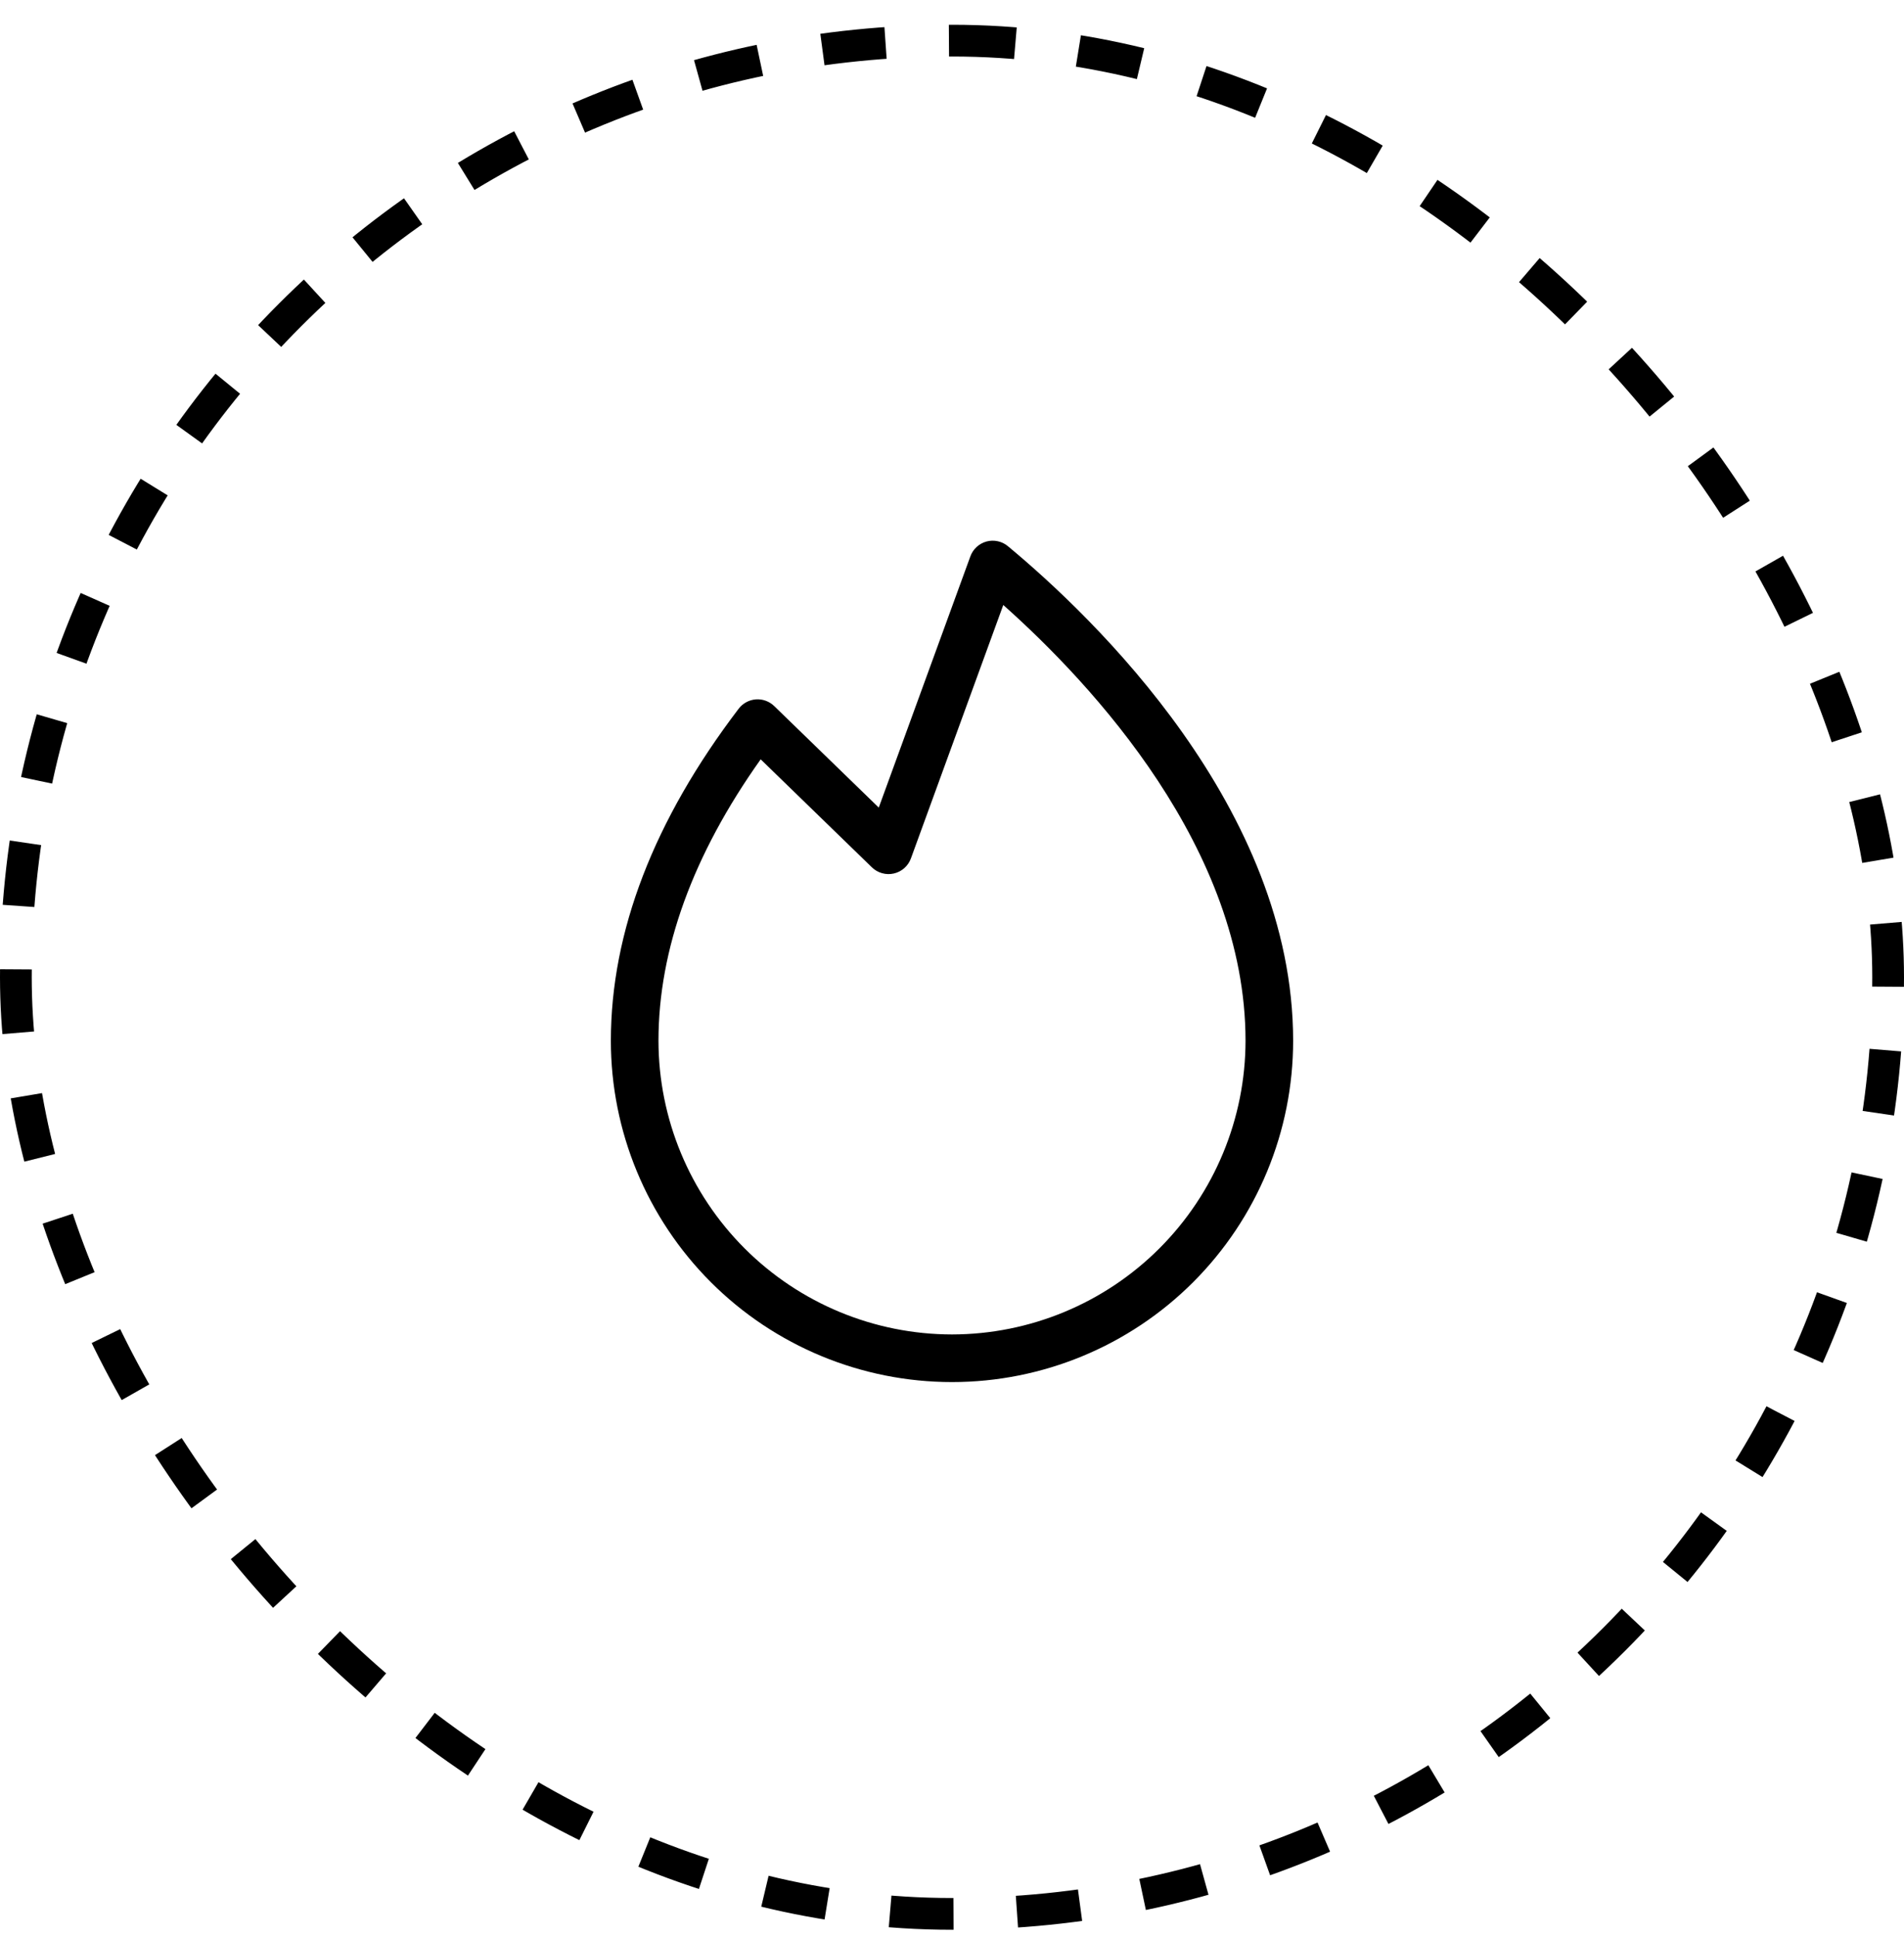 <svg xmlns="http://www.w3.org/2000/svg" fill="none" viewBox="0 0 60 61" height="61" width="60">
<rect stroke-dasharray="2 2" stroke="black" rx="29.5" height="59" width="59" y="1.28" x="0.5"></rect>
<path fill="black" d="M31.762 17.203C31.67 17.126 31.56 17.072 31.443 17.047C31.326 17.021 31.204 17.024 31.088 17.055C30.972 17.087 30.865 17.146 30.776 17.227C30.688 17.308 30.62 17.41 30.579 17.523L27.692 25.436L24.4 22.241C24.324 22.166 24.233 22.109 24.132 22.072C24.032 22.035 23.925 22.02 23.819 22.028C23.712 22.036 23.608 22.067 23.515 22.118C23.421 22.169 23.339 22.24 23.275 22.325C20.606 25.829 19.25 29.346 19.25 32.78C19.25 35.631 20.383 38.365 22.399 40.382C24.415 42.398 27.149 43.53 30 43.53C32.851 43.53 35.585 42.398 37.601 40.382C39.617 38.365 40.75 35.631 40.75 32.78C40.75 25.455 34.465 19.446 31.762 17.203ZM30 42.03C27.548 42.027 25.197 41.052 23.463 39.318C21.729 37.583 20.753 35.232 20.75 32.78C20.75 29.905 21.834 26.921 23.971 23.916L27.477 27.319C27.567 27.406 27.677 27.47 27.798 27.503C27.919 27.537 28.046 27.54 28.168 27.512C28.29 27.484 28.403 27.426 28.497 27.343C28.591 27.26 28.662 27.155 28.705 27.038L31.616 19.055C34.419 21.55 39.25 26.73 39.25 32.78C39.247 35.232 38.272 37.583 36.537 39.318C34.803 41.052 32.452 42.027 30 42.03Z"></path>
</svg>
